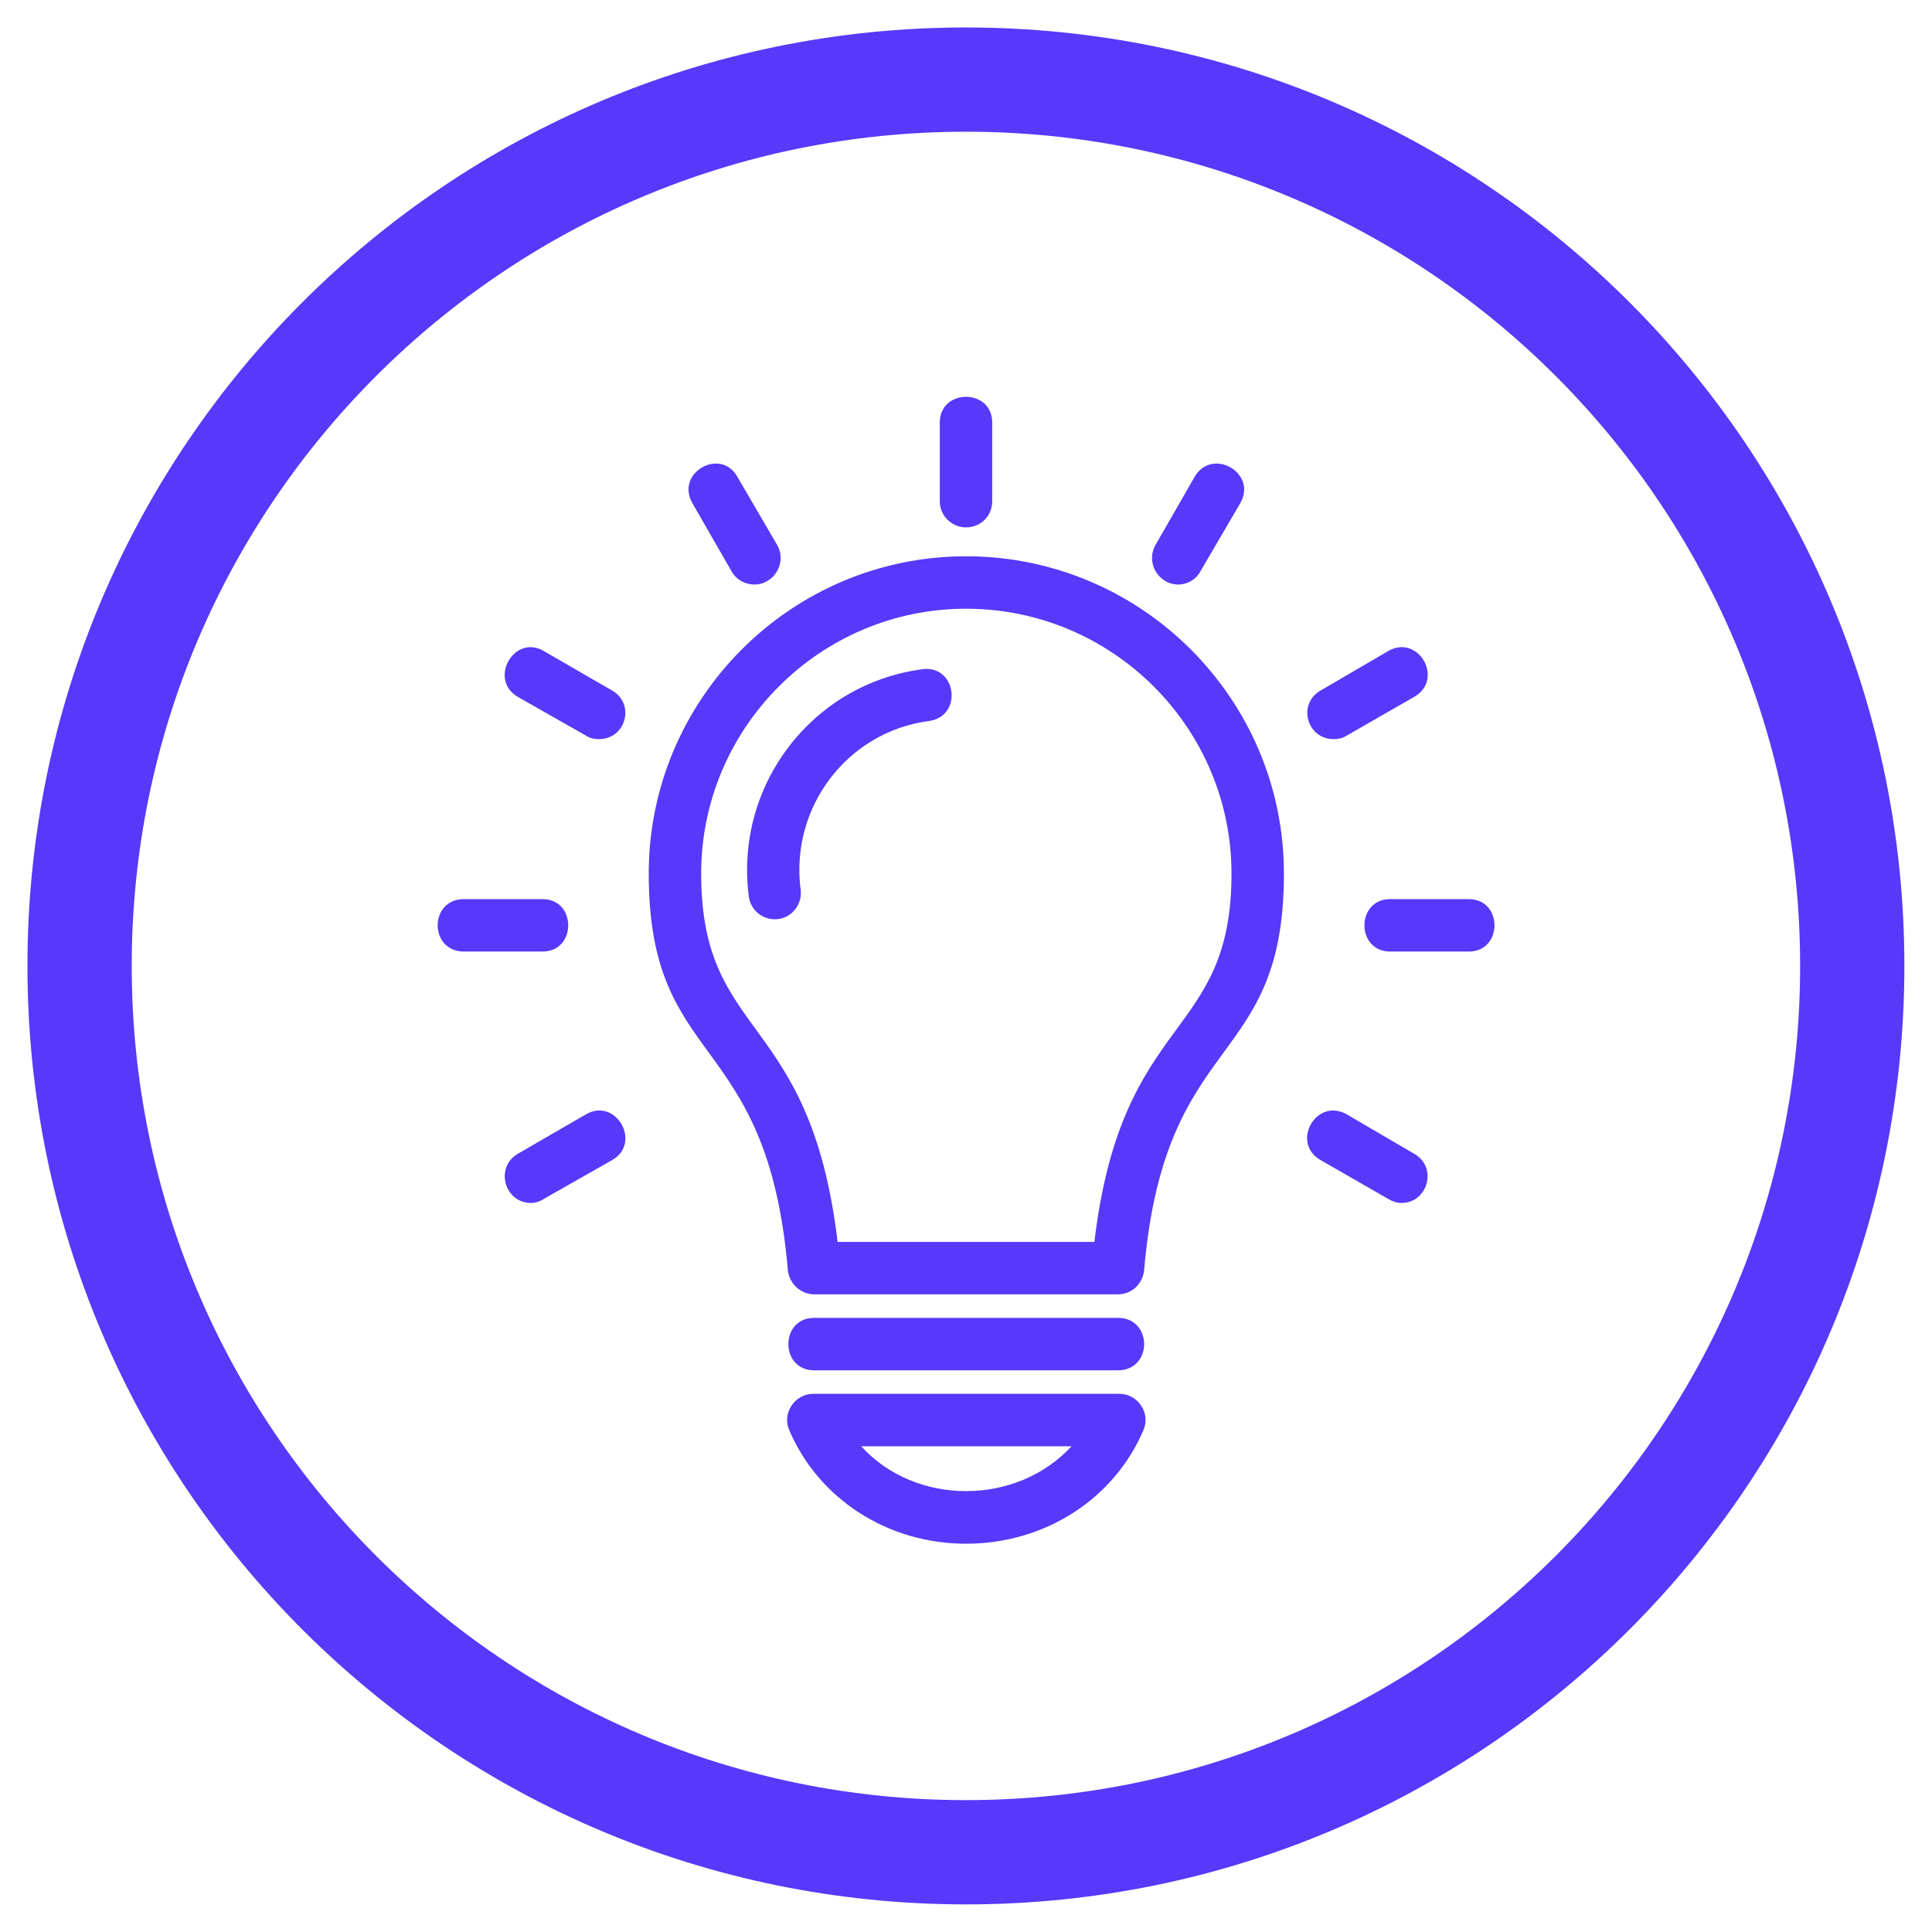 <svg xmlns="http://www.w3.org/2000/svg" xmlns:xlink="http://www.w3.org/1999/xlink" width="300" zoomAndPan="magnify" viewBox="0 0 224.88 225" height="300" preserveAspectRatio="xMidYMid meet" version="1.0"><defs><clipPath id="bbe7c2abe4"><path d="M 3.137 3.199 L 222 3.199 L 222 222 L 3.137 222 Z M 3.137 3.199 " clip-rule="nonzero"/></clipPath></defs><g clip-path="url(#bbe7c2abe4)"><path fill="#5838f9" d="M 112.43 3.199 C 142.613 3.199 169.934 15.43 189.711 35.207 C 209.492 54.988 221.723 82.312 221.723 112.488 C 221.723 142.668 209.492 169.992 189.711 189.77 C 169.934 209.551 142.613 221.785 112.43 221.785 C 82.25 221.785 54.93 209.551 35.148 189.77 C 15.371 169.992 3.137 142.668 3.137 112.488 C 3.137 82.312 15.371 54.988 35.148 35.207 C 54.93 15.43 82.25 3.199 112.43 3.199 Z M 181.125 43.797 C 163.547 26.215 139.258 15.34 112.43 15.34 C 85.605 15.34 61.316 26.215 43.738 43.797 C 26.156 61.375 15.281 85.66 15.281 112.488 C 15.281 139.316 26.156 163.605 43.738 181.188 C 61.316 198.766 85.605 209.641 112.43 209.641 C 139.258 209.641 163.547 198.766 181.125 181.188 C 198.707 163.605 209.582 139.316 209.582 112.488 C 209.582 85.66 198.707 61.375 181.125 43.797 " fill-opacity="1" fill-rule="nonzero"/></g><path fill="#5838f9" d="M 112.441 179.781 C 103.359 179.781 95.297 174.613 91.852 166.551 C 90.992 164.594 92.477 162.324 94.668 162.324 L 130.289 162.324 C 132.48 162.324 133.969 164.594 133.105 166.551 C 129.66 174.613 121.598 179.781 112.441 179.781 Z M 90.207 107.059 C 88.641 107.059 87.391 105.961 87.156 104.473 C 85.434 91.559 94.434 79.66 107.352 77.938 C 111.344 77.391 112.125 83.418 108.133 83.965 C 98.582 85.219 91.93 94.062 93.184 103.613 C 93.418 105.414 92.008 107.059 90.207 107.059 Z M 112.441 61.418 C 110.797 61.418 109.387 60.09 109.387 58.367 L 109.387 49.207 C 109.387 45.215 115.492 45.215 115.492 49.207 L 115.492 58.367 C 115.492 60.09 114.16 61.418 112.441 61.418 Z M 137.176 68.074 C 134.828 68.074 133.34 65.492 134.516 63.457 L 139.055 55.547 C 141.09 52.027 146.414 55.078 144.379 58.602 L 139.758 66.508 C 139.211 67.527 138.195 68.074 137.176 68.074 Z M 155.258 86.078 C 152.129 86.078 151.031 82.008 153.695 80.441 L 161.602 75.824 C 165.121 73.789 168.176 79.109 164.652 81.148 L 156.746 85.688 C 156.277 86 155.73 86.078 155.258 86.078 Z M 170.992 110.816 L 161.836 110.816 C 157.844 110.816 157.844 104.711 161.836 104.711 L 170.992 104.711 C 174.984 104.711 174.984 110.816 170.992 110.816 Z M 163.164 140.094 C 162.617 140.094 162.148 139.938 161.602 139.621 L 153.695 135.082 C 150.25 133.047 153.223 127.801 156.746 129.758 L 164.652 134.379 C 167.395 135.941 166.219 140.094 163.164 140.094 Z M 61.793 140.094 C 58.66 140.094 57.566 135.941 60.227 134.379 L 68.211 129.758 C 71.656 127.801 74.707 133.047 71.266 135.082 L 63.277 139.621 C 62.809 139.938 62.262 140.094 61.793 140.094 Z M 63.121 110.816 L 53.965 110.816 C 49.895 110.816 49.895 104.711 53.965 104.711 L 63.121 104.711 C 67.113 104.711 67.113 110.816 63.121 110.816 Z M 69.699 86.078 C 69.23 86.078 68.68 86 68.211 85.688 L 60.227 81.148 C 56.781 79.109 59.836 73.789 63.277 75.824 L 71.266 80.441 C 73.926 82.008 72.828 86.078 69.699 86.078 Z M 87.781 68.074 C 86.762 68.074 85.668 67.527 85.121 66.508 L 80.578 58.602 C 78.543 55.078 83.867 52.027 85.824 55.547 L 90.441 63.457 C 91.617 65.492 90.129 68.074 87.781 68.074 Z M 130.133 150.738 L 94.75 150.738 C 93.184 150.738 91.852 149.484 91.695 147.922 C 89.27 119.738 75.492 124.672 75.492 101.734 C 75.492 81.383 92.086 64.785 112.441 64.785 C 132.871 64.785 149.465 81.383 149.465 101.734 C 149.465 124.672 135.609 119.738 133.184 147.922 C 133.027 149.484 131.773 150.738 130.133 150.738 Z M 97.488 144.633 L 127.391 144.633 C 130.602 117.703 143.359 121.227 143.359 101.734 C 143.359 84.746 129.504 70.891 112.441 70.891 C 95.453 70.891 81.598 84.746 81.598 101.734 C 81.598 121.227 94.277 117.703 97.488 144.633 Z M 130.133 159.586 L 94.75 159.586 C 90.754 159.586 90.754 153.477 94.75 153.477 L 130.133 153.477 C 134.203 153.477 134.203 159.586 130.133 159.586 Z M 100.227 168.43 C 106.57 175.398 118.312 175.398 124.73 168.43 Z M 100.227 168.43 " fill-opacity="1" fill-rule="evenodd"/></svg>